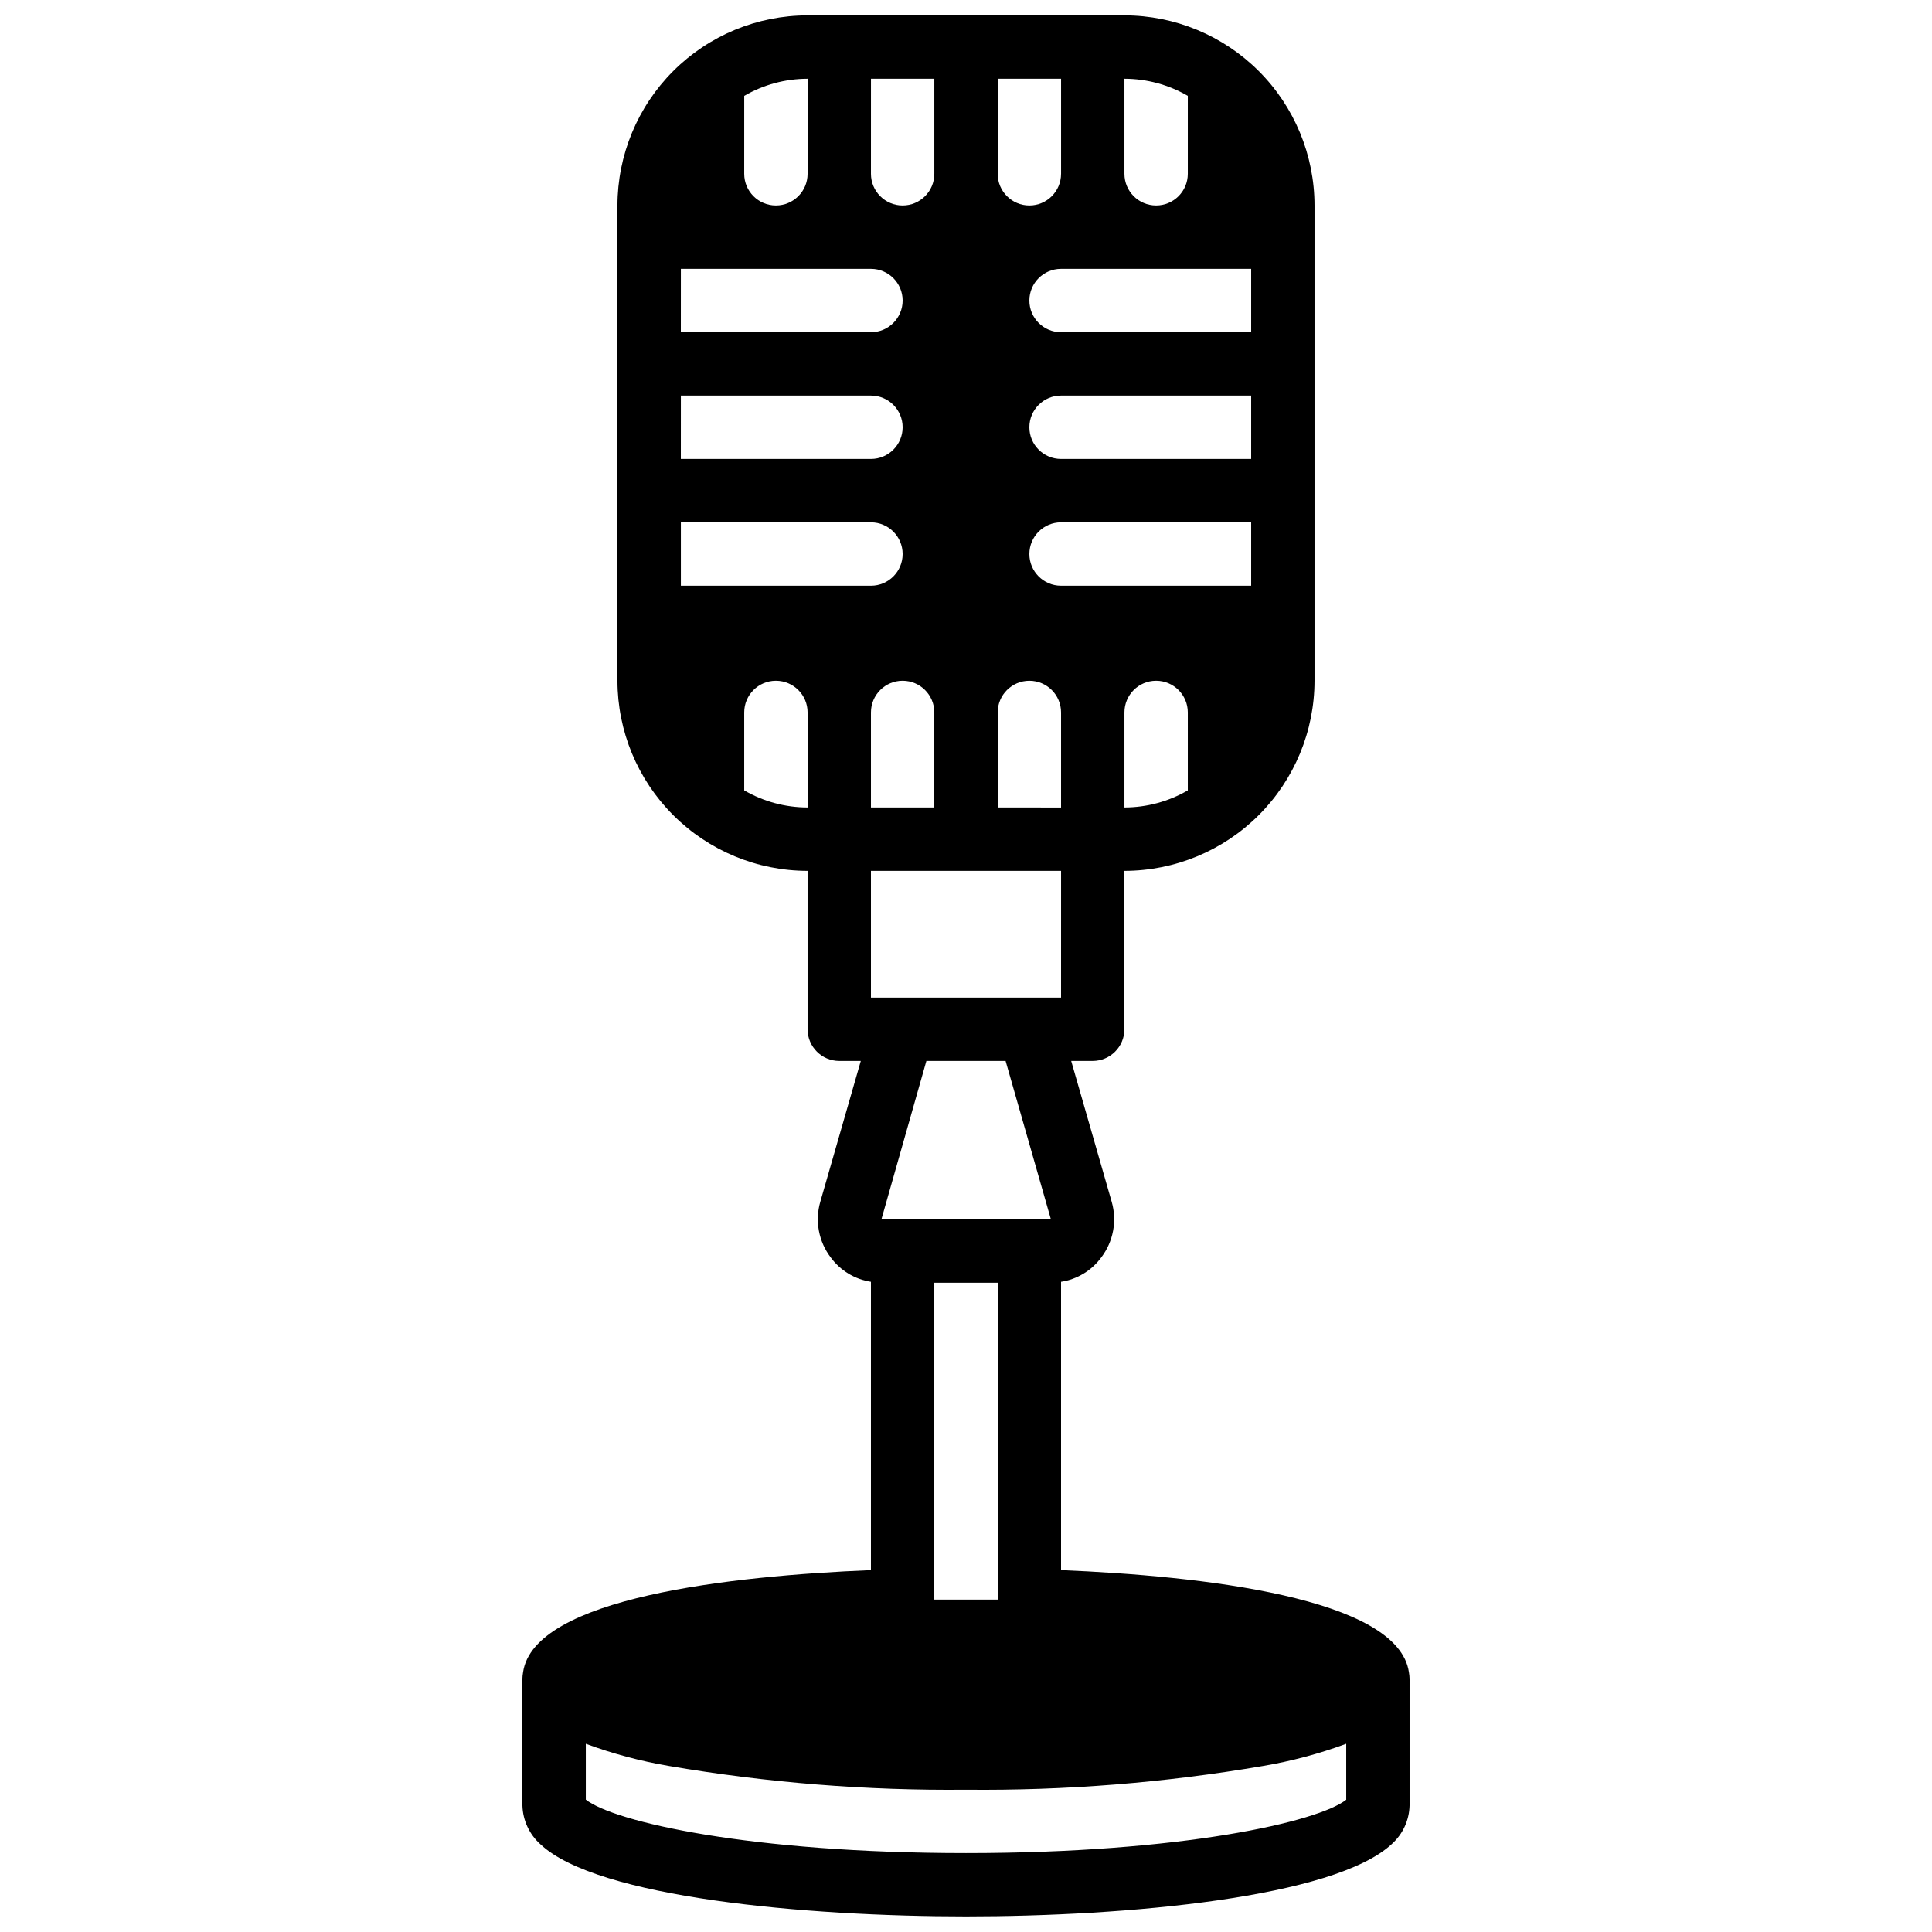 <?xml version="1.0" encoding="UTF-8"?>
<!-- Uploaded to: SVG Repo, www.svgrepo.com, Generator: SVG Repo Mixer Tools -->
<svg width="800px" height="800px" version="1.1" viewBox="144 144 512 512" xmlns="http://www.w3.org/2000/svg">
 <defs>
  <clipPath id="a">
   <path d="m282 148.09h236v503.81h-236z"/>
  </clipPath>
 </defs>
 <g clip-path="url(#a)">
  <path d="m282.61 587.22c-0.102 0.555-0.156 1.117-0.168 1.68v33.586c0.117 3.965 1.867 7.707 4.84 10.332 15.039 14.066 70.117 19.059 112.72 19.059 42.598 0 97.68-4.988 112.88-19.215l-0.004-0.004c2.891-2.602 4.582-6.281 4.676-10.172v-33.586c-0.012-0.562-0.066-1.125-0.168-1.68-2.769-19.902-55.418-25.609-92.195-27.121v-76.41h-0.004c4.273-0.656 8.109-2.981 10.664-6.465 3.188-4.191 4.215-9.637 2.773-14.695l-10.746-37.367h5.707c4.633-0.012 8.383-3.766 8.398-8.398v-41.984 0.004c13.355-0.012 26.164-5.324 35.609-14.77 9.449-9.445 14.758-22.254 14.77-35.613v-125.95c-0.012-13.359-5.32-26.168-14.77-35.613-9.445-9.445-22.254-14.758-35.609-14.766h-83.969c-13.359 0.008-26.168 5.32-35.613 14.766-9.445 9.445-14.758 22.254-14.77 35.613v125.95c0.012 13.359 5.324 26.168 14.77 35.613 9.445 9.445 22.254 14.758 35.613 14.77v41.984-0.004c0.012 4.633 3.766 8.387 8.395 8.398h5.711l-10.746 37.367c-1.445 5.059-0.418 10.504 2.769 14.695 2.555 3.484 6.391 5.809 10.664 6.465v76.41c-36.777 1.512-89.426 7.223-92.199 27.121zm142.58-178.85h-50.379v-33.586h50.383zm-41.984 58.777h-5.625l11.922-41.984h20.992l12.008 41.984zm25.191 16.793v83.969h-16.793v-83.969zm-33.586-125.95v-25.191 0.004c0-4.641 3.758-8.398 8.395-8.398 4.641 0 8.398 3.758 8.398 8.398v25.191zm83.969-4.535v0.004c-5.102 2.961-10.895 4.527-16.793 4.531v-25.191 0.004c0-4.641 3.758-8.398 8.395-8.398 4.637 0 8.398 3.758 8.398 8.398zm16.793-54.242h-50.383c-4.637 0-8.395-3.758-8.395-8.395 0-4.641 3.758-8.398 8.395-8.398h50.383zm0-33.586h-50.383c-4.637 0-8.395-3.762-8.395-8.398 0-4.637 3.758-8.395 8.395-8.395h50.383zm0-33.586h-50.383c-4.637 0-8.395-3.762-8.395-8.398s3.758-8.398 8.395-8.398h50.383zm-33.586-67.176c5.898 0.008 11.691 1.57 16.793 4.535v20.656c0 4.637-3.762 8.395-8.398 8.395-4.637 0-8.395-3.758-8.395-8.395zm-33.586 0h16.793v25.191h-0.004c0 4.637-3.758 8.395-8.395 8.395s-8.398-3.758-8.398-8.395zm0 167.94h-0.004c0-4.641 3.762-8.398 8.398-8.398s8.395 3.758 8.395 8.398v25.191l-16.793-0.004zm-33.586-167.94h16.793v25.191h-0.004c0 4.637-3.758 8.395-8.398 8.395-4.637 0-8.395-3.758-8.395-8.395zm-33.586 4.535h-0.004c5.098-2.965 10.891-4.527 16.793-4.535v25.191c0 4.637-3.762 8.395-8.398 8.395-4.637 0-8.395-3.758-8.395-8.395zm-16.793 45.848h50.383l-0.008-0.004c4.637 0 8.395 3.762 8.395 8.398s-3.758 8.398-8.395 8.398h-50.383zm0 33.586h50.383-0.008c4.637 0 8.395 3.758 8.395 8.395 0 4.637-3.758 8.398-8.395 8.398h-50.383zm33.586 109.16-0.004-0.004c-5.902-0.004-11.695-1.57-16.793-4.531v-20.656c0-4.641 3.758-8.398 8.395-8.398 4.637 0 8.398 3.758 8.398 8.398zm-33.586-58.777v-16.793h50.383l-0.008-0.004c4.637 0 8.395 3.758 8.395 8.398 0 4.637-3.758 8.395-8.395 8.395zm75.57 319.08h-0.004c26.387 0.262 52.746-1.848 78.762-6.301 7.496-1.273 14.863-3.242 22-5.875v14.828c-7.406 5.848-43.559 14.141-100.76 14.141-57.141 0-93.277-8.277-100.76-14.168v-14.801c7.133 2.633 14.5 4.602 21.996 5.875 26.016 4.453 52.375 6.562 78.766 6.301z"/>
 </g>
</svg>